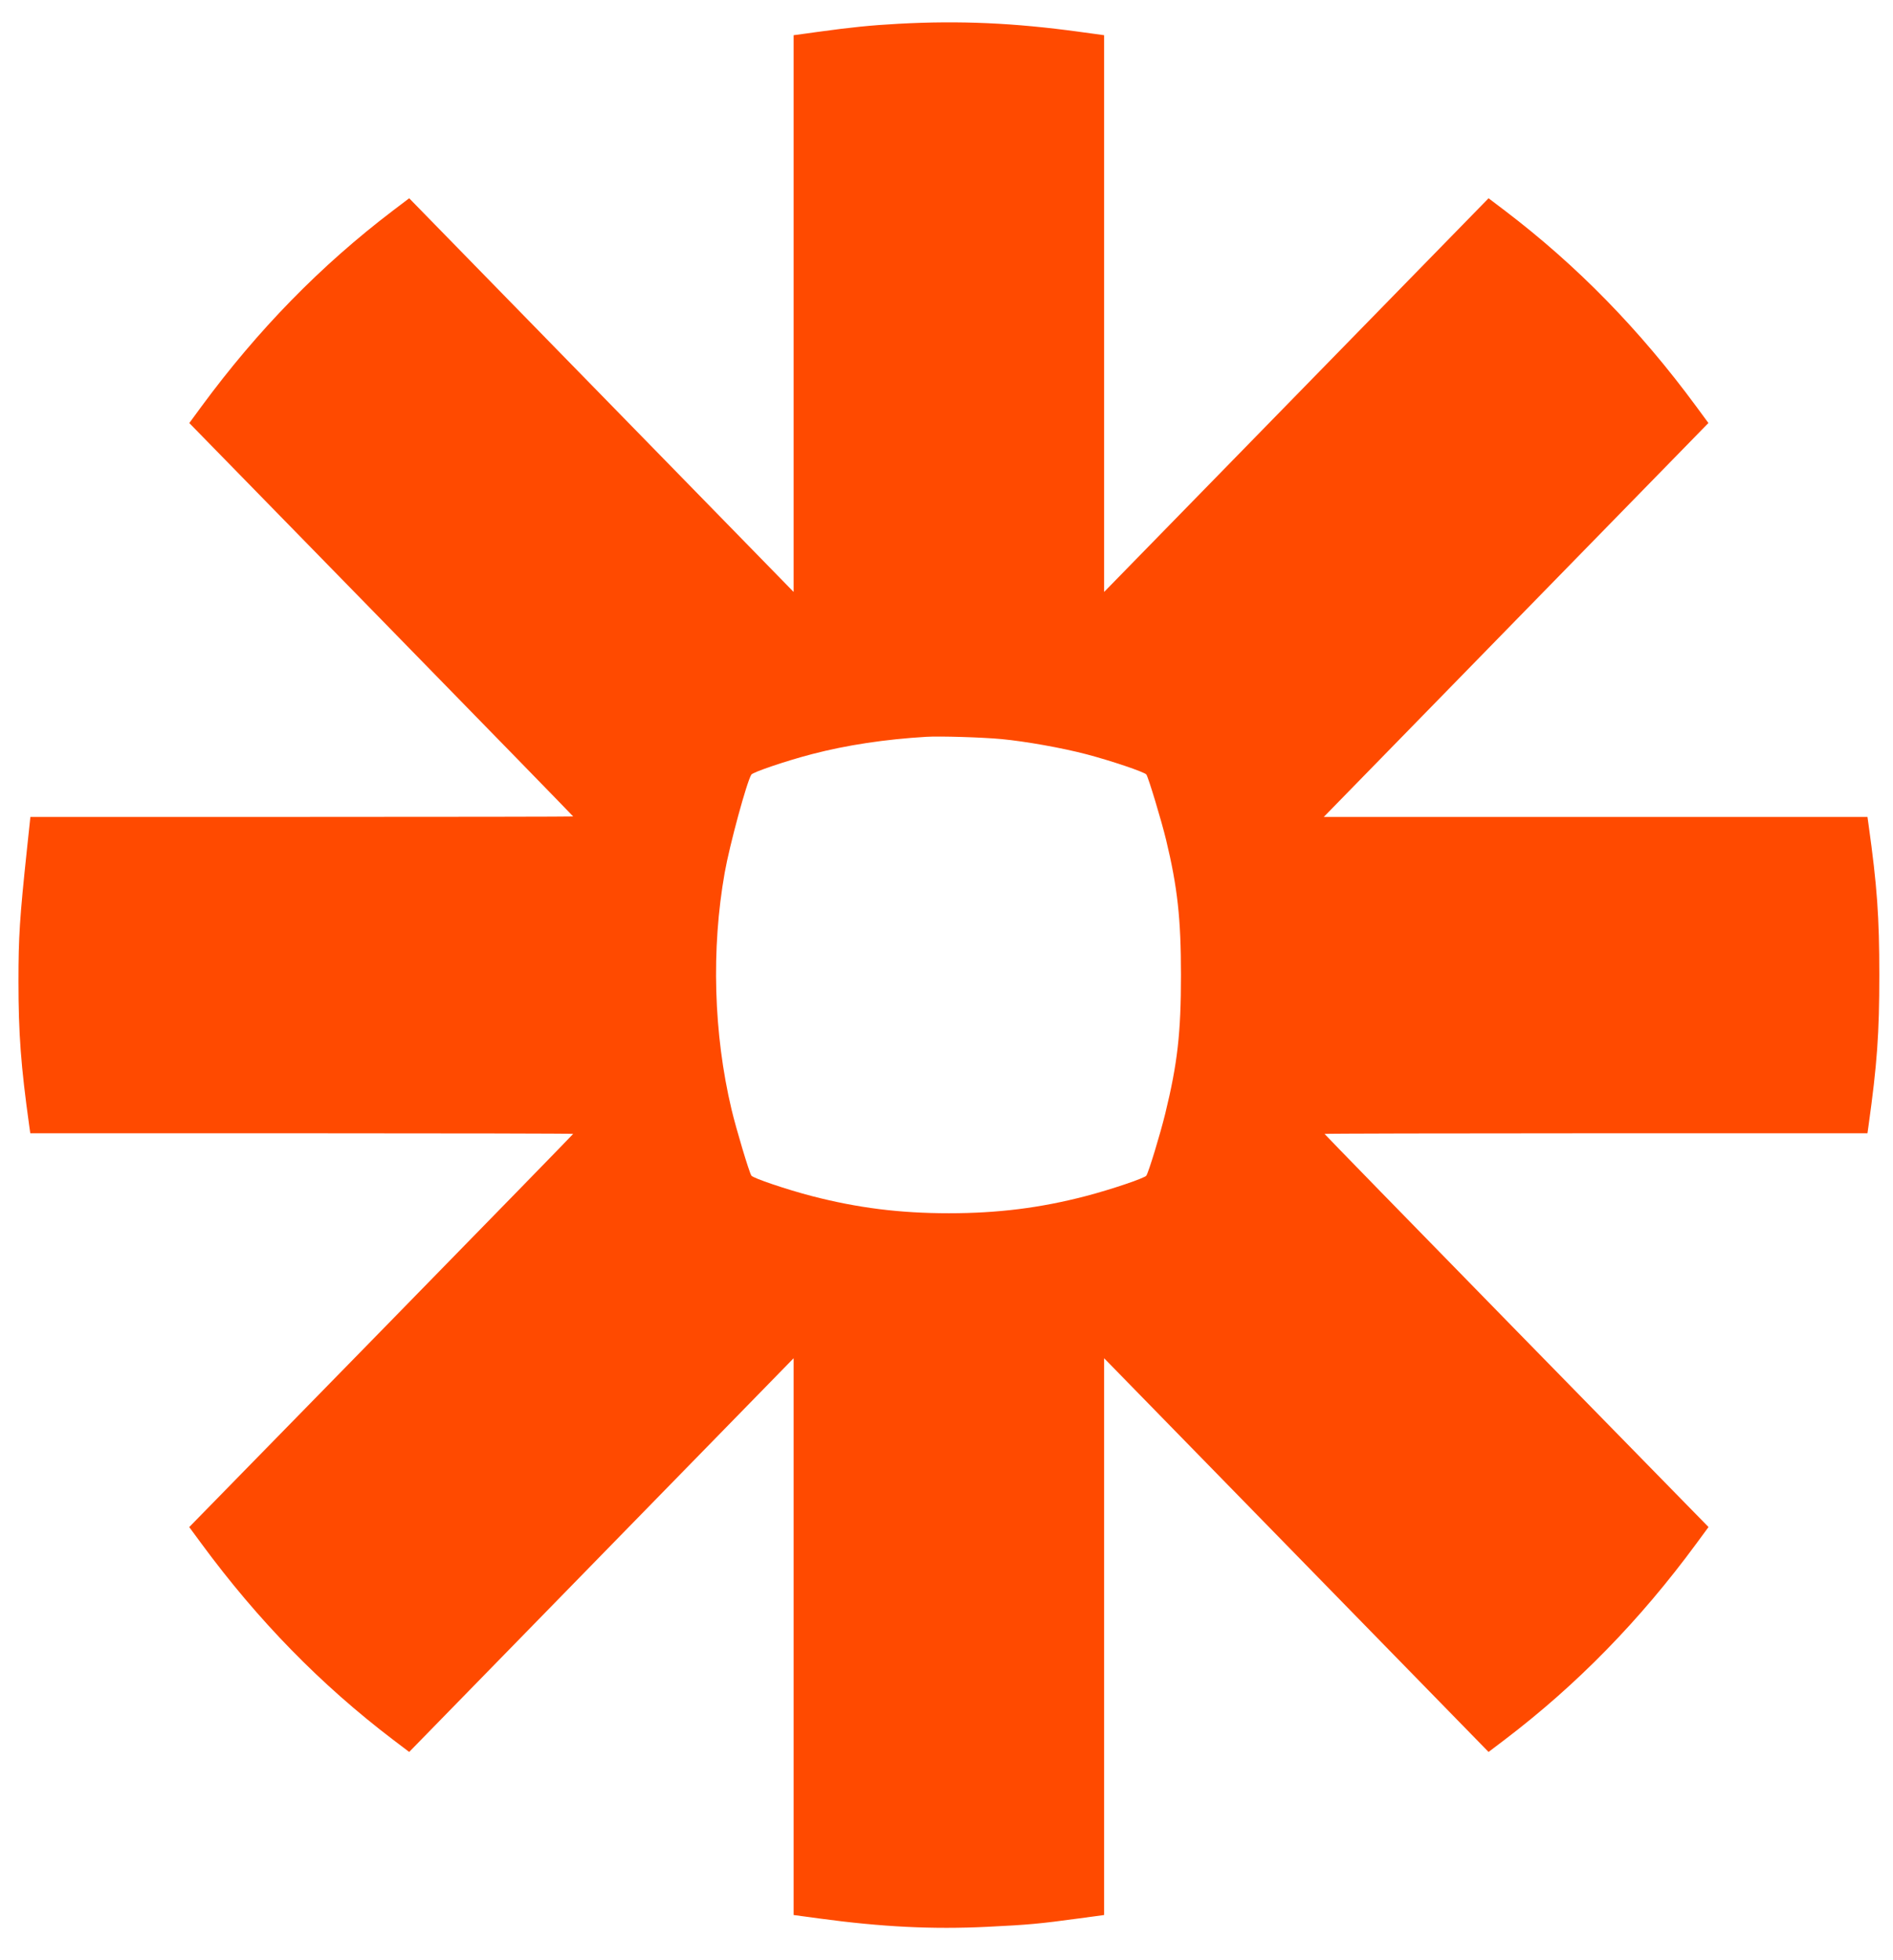 <svg width="57" height="59" viewBox="0 0 57 59" fill="none" xmlns="http://www.w3.org/2000/svg">
<g clip-path="url(#clip0_763_159494)">
<path fill-rule="evenodd" clip-rule="evenodd" d="M27.052 0.716C26.228 0.761 25.641 0.82 24.633 0.959L23.897 1.06V9.44V17.821L18.109 11.895L12.321 5.969L11.833 6.339C9.66 7.991 7.767 9.927 6.065 12.239L5.7 12.736L11.48 18.651C14.659 21.904 17.259 24.572 17.259 24.58C17.259 24.587 13.582 24.593 9.087 24.593H0.915L0.812 25.563C0.592 27.644 0.556 28.196 0.556 29.547C0.556 31.113 0.629 32.09 0.88 33.891L0.912 34.118H9.086C13.581 34.118 17.259 34.126 17.259 34.136C17.259 34.145 14.658 36.813 11.479 40.063L5.698 45.973L6.065 46.471C7.768 48.785 9.66 50.72 11.833 52.373L12.321 52.743L18.109 46.816L23.897 40.89V49.271V57.652L24.657 57.755C26.55 58.012 28.08 58.088 29.729 58.007C30.964 57.947 31.296 57.917 32.486 57.755L33.246 57.652V49.271V40.89L39.034 46.816L44.822 52.743L45.31 52.373C47.486 50.718 49.374 48.787 51.079 46.47L51.445 45.972L45.664 40.065C42.485 36.815 39.884 34.148 39.884 34.137C39.884 34.127 43.562 34.118 48.058 34.118H56.231L56.263 33.891C56.522 32.037 56.588 31.109 56.588 29.356C56.588 27.603 56.522 26.674 56.263 24.821L56.231 24.593H48.046H39.861L45.651 18.664L51.442 12.735L51.077 12.239C49.374 9.925 47.485 7.992 45.31 6.339L44.822 5.969L39.034 11.895L33.246 17.821V9.44V1.06L32.51 0.959C30.535 0.688 28.896 0.615 27.052 0.716ZM30.161 22.251C30.883 22.32 31.973 22.514 32.688 22.701C33.449 22.899 34.472 23.245 34.519 23.319C34.585 23.423 34.976 24.719 35.113 25.288C35.456 26.713 35.56 27.655 35.56 29.356C35.56 31.095 35.456 32.013 35.088 33.52C34.934 34.149 34.592 35.272 34.518 35.392C34.472 35.467 33.447 35.813 32.685 36.011C31.321 36.366 30.047 36.525 28.572 36.525C27.095 36.525 25.828 36.366 24.449 36.009C23.69 35.812 22.672 35.468 22.624 35.392C22.555 35.283 22.165 33.981 22.027 33.4C21.487 31.126 21.413 28.572 21.822 26.269C21.969 25.439 22.486 23.537 22.624 23.319C22.672 23.244 23.698 22.898 24.458 22.701C25.495 22.431 26.652 22.256 27.894 22.182C28.3 22.157 29.59 22.197 30.161 22.251Z" fill="#FF4A00"/>
</g>
<defs>
<clipPath id="clip0_763_159494">
<rect width="56.032" height="57.366" fill="white" transform="translate(0.556 0.673)"/>
</clipPath>
</defs>
</svg>
